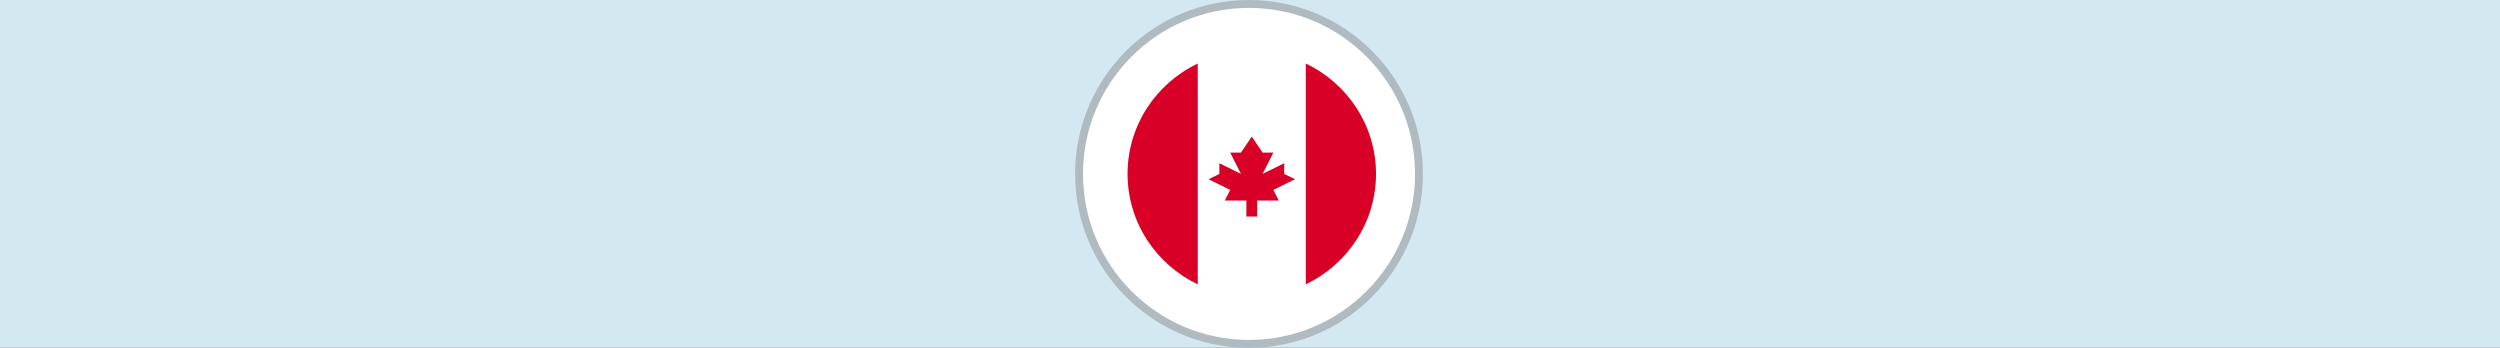 <svg width="1265" height="176" viewBox="0 0 1265 176" fill="none" xmlns="http://www.w3.org/2000/svg">
<rect x="0" y="0" width="1265" height="176" fill="#333333" stroke="none"/>
<g clip-path="url(#clip0_70_17415)">
<rect width="176" height="1265" transform="translate(1265) rotate(90)" fill="#D4E8F2"/>
<path d="M718 88C718 135.496 679.496 174 632 174C584.504 174 546 135.496 546 88C546 40.504 584.504 2 632 2C679.496 2 718 40.504 718 88Z" fill="white" stroke="#B0BBC1" stroke-width="4"/>
<path d="M696.254 88C696.254 63.408 681.751 42.16 660.726 32.127V143.873C681.751 133.84 696.254 112.592 696.254 88Z" fill="#D80027"/>
<path d="M570.54 88C570.54 112.592 585.042 133.84 606.068 143.873V32.127C585.042 42.16 570.54 63.408 570.54 88Z" fill="#D80027"/>
<path d="M644.329 96.091L655.26 90.697L649.795 88V82.606L638.863 88L644.329 77.213H638.863L633.397 69.122L627.931 77.213H622.465L627.931 88L616.999 82.606V88L611.534 90.697L622.465 96.091L619.732 101.484H630.664V109.575H636.13V101.484H647.061L644.329 96.091Z" fill="#D80027"/>
</g>
<defs>
<clipPath id="clip0_70_17415">
<rect width="176" height="1265" fill="white" transform="translate(1265) rotate(90)"/>
</clipPath>
</defs>
</svg>
